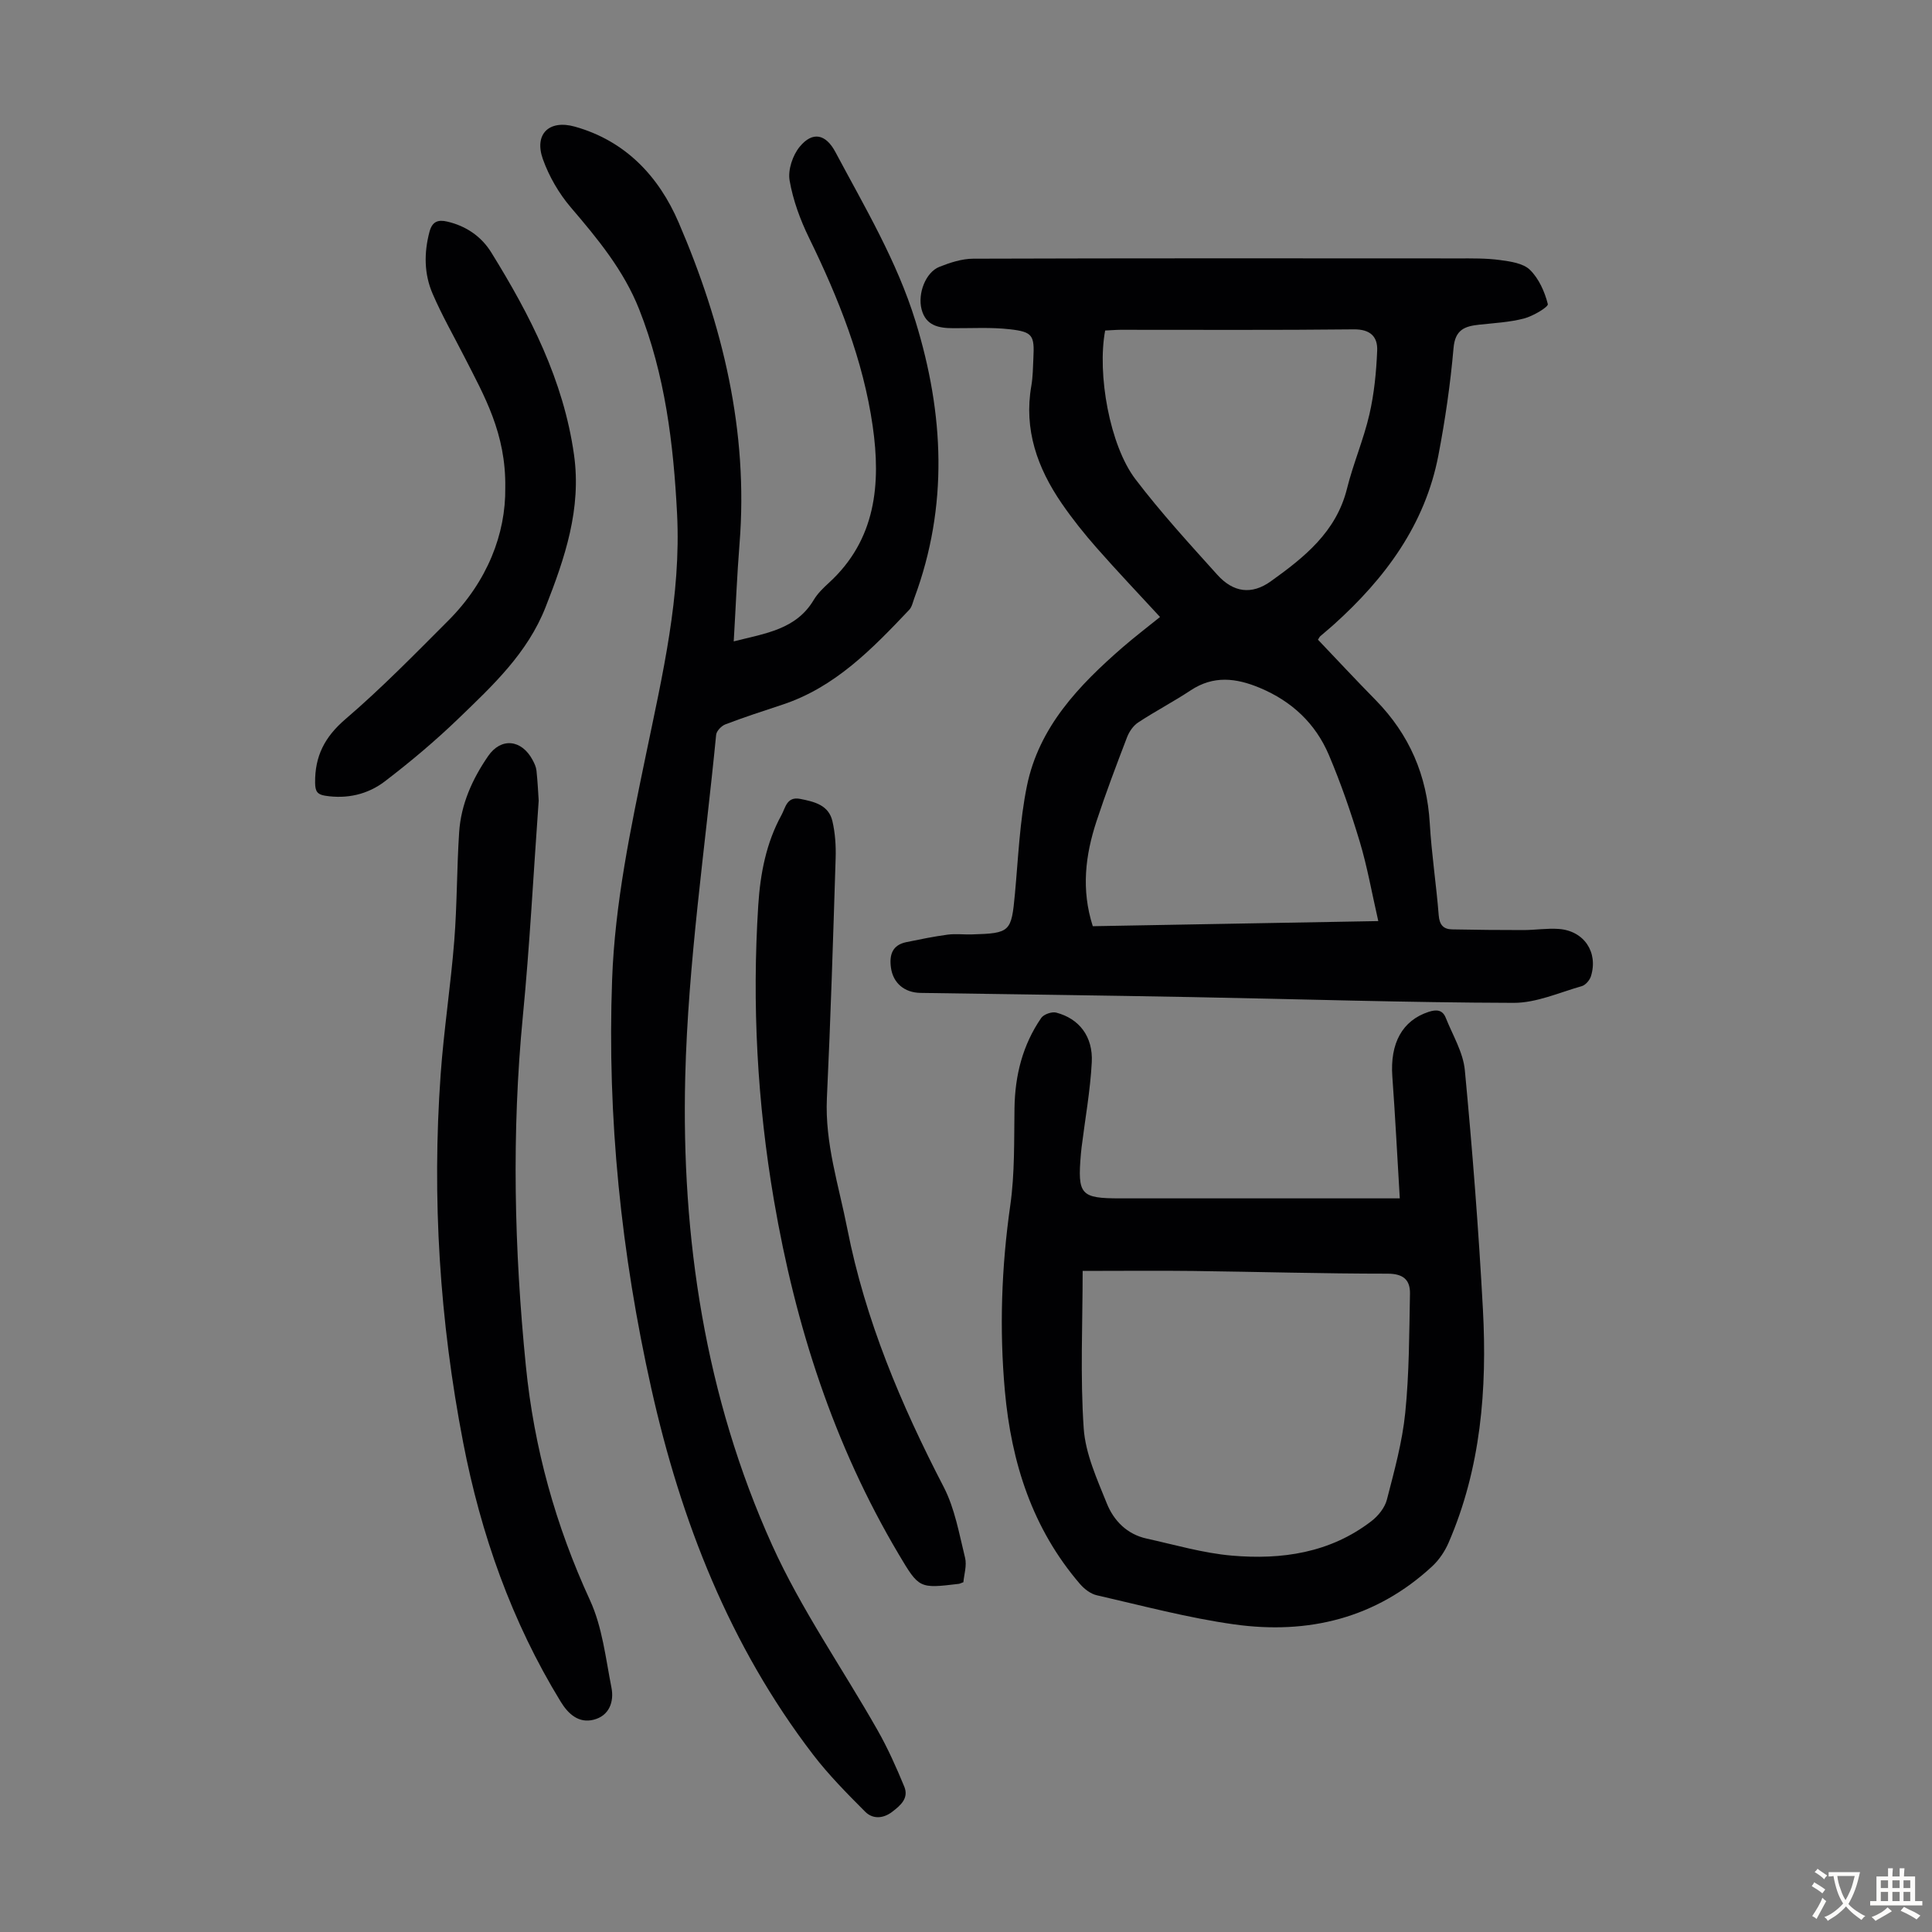 <svg enable-background="new 0 0 400 400" viewBox="0 0 400 400" xmlns="http://www.w3.org/2000/svg"><rect x="0" y="0" width="400" height="400" fill="#808080" stroke="none"/><g fill="#010103"><path d="m240.17 127.74c-4.52-4.91-8.92-9.53-13.12-14.31-2.58-2.93-5.04-6.01-7.25-9.23-5.02-7.32-7.86-15.26-6.27-24.34.32-1.86.33-3.79.42-5.69.24-4.73-.12-5.46-4.88-6-3.87-.44-7.81-.2-11.72-.22-2.98-.01-5.67-.5-6.55-3.92-.84-3.27.85-7.65 3.68-8.78 2.22-.88 4.66-1.68 7-1.69 33.46-.11 66.92-.08 100.38-.06 2.91 0 5.84-.05 8.71.34 2.16.29 4.79.66 6.19 2.03 1.85 1.81 3.06 4.54 3.7 7.09.15.58-3.05 2.49-4.92 2.98-3 .78-6.16.94-9.27 1.28-2.98.32-5 1-5.33 4.83-.65 7.45-1.73 14.89-3.14 22.24-2.76 14.36-11.02 25.45-21.65 35.02-.91.82-1.87 1.6-2.8 2.41-.16.14-.24.35-.48.72 3.96 4.16 7.91 8.4 11.97 12.53 6.95 7.1 10.6 15.55 11.18 25.5.37 6.36 1.35 12.68 1.85 19.03.16 2 .98 2.89 2.8 2.92 4.9.09 9.81.15 14.71.14 2.46 0 4.93-.41 7.36-.23 5.21.38 8.19 4.81 6.65 9.78-.26.83-1.12 1.84-1.9 2.06-4.68 1.33-9.42 3.48-14.13 3.46-22.14-.06-44.28-.78-66.41-1.19-18.79-.35-37.57-.59-56.36-.87-3.35-.05-5.69-2.04-6.13-5.23-.36-2.64.27-4.68 3.18-5.28 2.84-.58 5.68-1.17 8.54-1.55 1.65-.22 3.35 0 5.03-.05 7.97-.23 8.19-.52 8.92-8.41.69-7.45.99-15.01 2.48-22.31 2.49-12.23 10.77-20.85 19.83-28.73 2.45-2.12 5.02-4.08 7.73-6.27zm-13.92 64.02c19.56-.35 39.1-.7 59.11-1.06-1.37-5.99-2.29-11.29-3.83-16.41-1.83-6.09-3.92-12.13-6.4-17.98-2.77-6.53-7.68-11.13-14.31-13.9-4.91-2.05-9.59-2.61-14.32.53-3.54 2.34-7.32 4.31-10.87 6.65-1.02.67-1.86 1.92-2.3 3.08-2.2 5.74-4.38 11.49-6.3 17.33-2.31 7.01-3.22 14.15-.78 21.76zm2.56-123.33c-1.69 9.03.95 23.79 6.26 30.77 5.26 6.91 11.15 13.35 16.97 19.81 3.29 3.65 7.08 4.2 11.06 1.35 6.91-4.95 13.55-10.21 15.78-19.19 1.29-5.19 3.44-10.17 4.64-15.37.99-4.3 1.43-8.78 1.61-13.21.12-2.9-1.43-4.44-4.86-4.4-16.09.18-32.19.08-48.28.09-1.09.01-2.17.11-3.18.15z"/><path d="m151.91 132.79c6.61-1.67 12.93-2.47 16.57-8.59.79-1.32 1.96-2.46 3.11-3.51 9.79-8.94 10.81-20.52 9.09-32.48-1.97-13.71-7.09-26.49-13.15-38.91-1.84-3.76-3.34-7.83-4.05-11.93-.38-2.19.63-5.22 2.09-6.99 2.67-3.25 5.4-2.62 7.37 1.06 6.09 11.43 12.75 22.58 16.61 35.09 5.9 19.14 6.83 38.22-.24 57.28-.31.83-.49 1.83-1.06 2.44-7.64 8.06-15.34 16.05-26.31 19.66-3.93 1.29-7.86 2.58-11.73 4.05-.83.31-1.86 1.37-1.94 2.17-2.3 23.6-5.81 47.18-6.4 70.83-.82 33.35 4.12 66.21 17.97 96.89 6.03 13.36 14.59 25.57 21.86 38.39 2.12 3.73 3.88 7.69 5.52 11.66.99 2.41-.79 3.92-2.56 5.26-1.89 1.42-4.02 1.46-5.54-.07-3.77-3.78-7.56-7.61-10.8-11.84-17.26-22.54-27.33-48.31-33.47-75.77-6.23-27.87-9.16-56.06-8.12-84.63.57-15.84 3.83-31.26 7.03-46.71 3.4-16.42 7.28-32.81 6.42-49.78-.74-14.45-2.47-28.74-7.86-42.35-3.19-8.05-8.58-14.57-14.13-21.06-2.47-2.89-4.51-6.42-5.79-9.99-1.87-5.24 1.32-8.23 6.62-6.74 10.52 2.95 17.39 10.33 21.48 19.83 9.11 21.17 14.48 43.2 12.61 66.55-.52 6.52-.78 13.1-1.2 20.19z"/><path d="m289.81 248.11c-.53-8.77-.94-16.99-1.54-25.2-.51-6.94 2.08-11.63 7.5-13.41 1.67-.55 2.9-.42 3.56 1.23 1.43 3.59 3.6 7.14 3.95 10.85 1.56 16.47 2.85 32.97 3.74 49.49.89 16.54-.41 32.88-7.11 48.34-.77 1.78-1.95 3.53-3.36 4.85-11.65 10.81-25.71 14.19-41.03 12.05-9.58-1.34-19-3.87-28.45-6.03-1.28-.29-2.59-1.31-3.48-2.34-9.86-11.48-14.2-25.12-15.54-39.94-1.16-12.87-.71-25.65 1.12-38.47.94-6.61.77-13.39.87-20.1.1-6.78 1.68-13.07 5.53-18.67.52-.76 2.21-1.35 3.11-1.11 4.74 1.24 7.64 4.94 7.36 10.28-.31 5.89-1.38 11.74-2.11 17.62-.06.44-.1.89-.14 1.34-.73 8.49-.08 9.22 8.14 9.22h53.04zm-65.66 15.02c0 10.98-.52 21.83.22 32.6.36 5.27 2.76 10.5 4.78 15.53 1.44 3.58 4.18 6.39 8.22 7.28 5.86 1.29 11.7 3.01 17.64 3.53 10.33.9 20.36-.54 28.92-7.13 1.41-1.08 2.78-2.78 3.21-4.45 1.53-5.93 3.19-11.92 3.8-17.98.83-8.18.82-16.45.98-24.68.05-2.85-1.39-4.13-4.63-4.13-13.41 0-26.82-.39-40.23-.56-7.25-.09-14.49-.01-22.91-.01z"/><path d="m111.53 165.77c-1.11 15.41-1.86 30.06-3.28 44.64-2.34 24.16-1.79 48.21.62 72.36 1.7 17.05 6.15 33.03 13.28 48.54 2.55 5.54 3.24 11.97 4.44 18.07.59 2.95-.46 5.86-3.68 6.67-3.08.78-5.25-1.16-6.82-3.73-10.17-16.6-16.53-34.67-20.2-53.68-4.86-25.17-6.49-50.58-4.66-76.16.66-9.25 2.09-18.45 2.82-27.7.59-7.46.52-14.97 1.01-22.45.38-5.82 2.72-11.02 6.01-15.8 2.65-3.86 6.9-3.48 9.2.82.37.68.72 1.44.8 2.19.25 2.33.36 4.68.46 6.23z"/><path d="m199.46 327.58c-.53.19-.73.31-.95.34-8.2.98-8.22.99-12.44-6.12-13.47-22.69-21.38-47.33-25.82-73.22-3.47-20.28-4.57-40.65-3.26-61.17.42-6.52 1.63-12.88 4.81-18.67.82-1.49 1.08-3.88 3.86-3.34 2.95.58 5.92 1.27 6.69 4.64.57 2.47.74 5.1.66 7.65-.52 16.55-1.03 33.1-1.81 49.64-.44 9.35 2.46 18.09 4.22 27.05 3.72 18.93 11.13 36.45 19.97 53.5 2.3 4.45 3.19 9.67 4.41 14.61.41 1.61-.2 3.48-.34 5.09z"/><path d="m104.61 100.96c.17-11.24-4.37-19.03-8.42-26.99-2.23-4.37-4.68-8.65-6.62-13.15-1.77-4.09-1.81-8.45-.65-12.83.57-2.14 1.77-2.56 3.69-2.11 3.9.91 7.06 3.08 9.11 6.4 8.04 12.98 14.95 26.45 17.12 41.86 1.58 11.19-1.88 21.37-5.88 31.55-3.74 9.54-10.95 16.24-18.01 23.05-4.81 4.64-9.96 8.97-15.27 13.03-3.53 2.7-7.83 3.7-12.39 2.97-1.62-.26-2.03-.93-2.05-2.68-.06-5.51 1.98-9.49 6.29-13.18 7.46-6.39 14.36-13.46 21.31-20.42 8.05-8.07 11.9-17.95 11.77-27.5z"/></g><path d="m377.9 391.2c-.2.3-.4.5-.6.8-.7-.6-1.4-1-2.2-1.5.2-.3.4-.5.5-.8.6.4 1.4.8 2.3 1.5zm-1.8 6.1c-.2-.2-.5-.4-.9-.6.4-.6.8-1.2 1.2-1.9s.7-1.3.9-1.9c.3.3.5.5.8.7-.7 1.3-1.4 2.6-2 3.7zm2.2-9c-.3.3-.5.5-.6.8-.6-.6-1.3-1.1-2-1.5.3-.3.5-.5.6-.7.6.5 1.3.9 2 1.4zm.3.2v-.9h2 4.5c-.3 1.3-.6 2.5-1 3.6s-.9 2.1-1.4 3c.4.5 1 1 1.6 1.4s1.2.8 1.9 1.1c-.3.2-.5.4-.8.8-.4-.3-1-.7-1.6-1.2s-1.2-1.1-1.6-1.6c-.5.6-1.1 1.1-1.7 1.6s-1.4.9-2.1 1.4c-.1-.3-.3-.5-.7-.8.6-.2 1.2-.5 1.9-1s1.4-1.1 2-1.8c-.5-.8-.9-1.6-1.2-2.5s-.6-2-.8-3.2c-.4.1-.7.1-1 .1zm2.5 2.7c.3 1 .7 1.7 1 2.2.3-.5.6-1.1 1-2s.6-1.9.9-3h-3.2-.4c.1.9.3 1.8.7 2.8z" fill="#fcfbfa"/><path d="m396.5 388.5v1.5 3.6h1.5v.9c-.4 0-1 0-1.7 0h-7.9c-.5 0-.9 0-1.2 0v-.9h1.3v-3.5c0-.7 0-1.2 0-1.6h2.4c0-.8 0-1.4 0-1.7h1c0 .3-.1.8-.1 1.7h1.5c0-.8 0-1.4 0-1.7h1c0 .3-.1.9-.1 1.7zm-8.2 9.2c-.2-.3-.5-.5-.8-.8.8-.3 1.4-.6 1.9-.9s1-.7 1.4-1.1c.3.3.6.5.9.8-1.6 1-2.8 1.6-3.4 2zm2.6-6.8v-1.6h-1.5v1.6zm0 2.7v-1.9h-1.5v1.9zm2.4-2.7v-1.6h-1.5v1.6zm0 2.7v-1.9h-1.5v1.9zm.2 2 .7-.8c.4.2.9.5 1.6.8s1.3.7 1.8 1c-.3.3-.5.5-.8.8-.4-.3-1.5-1-3.3-1.8zm2-4.7v-1.6h-1.4v1.6zm0 2.7v-1.9h-1.4v1.9z" fill="#fcfbfa"/></svg>
